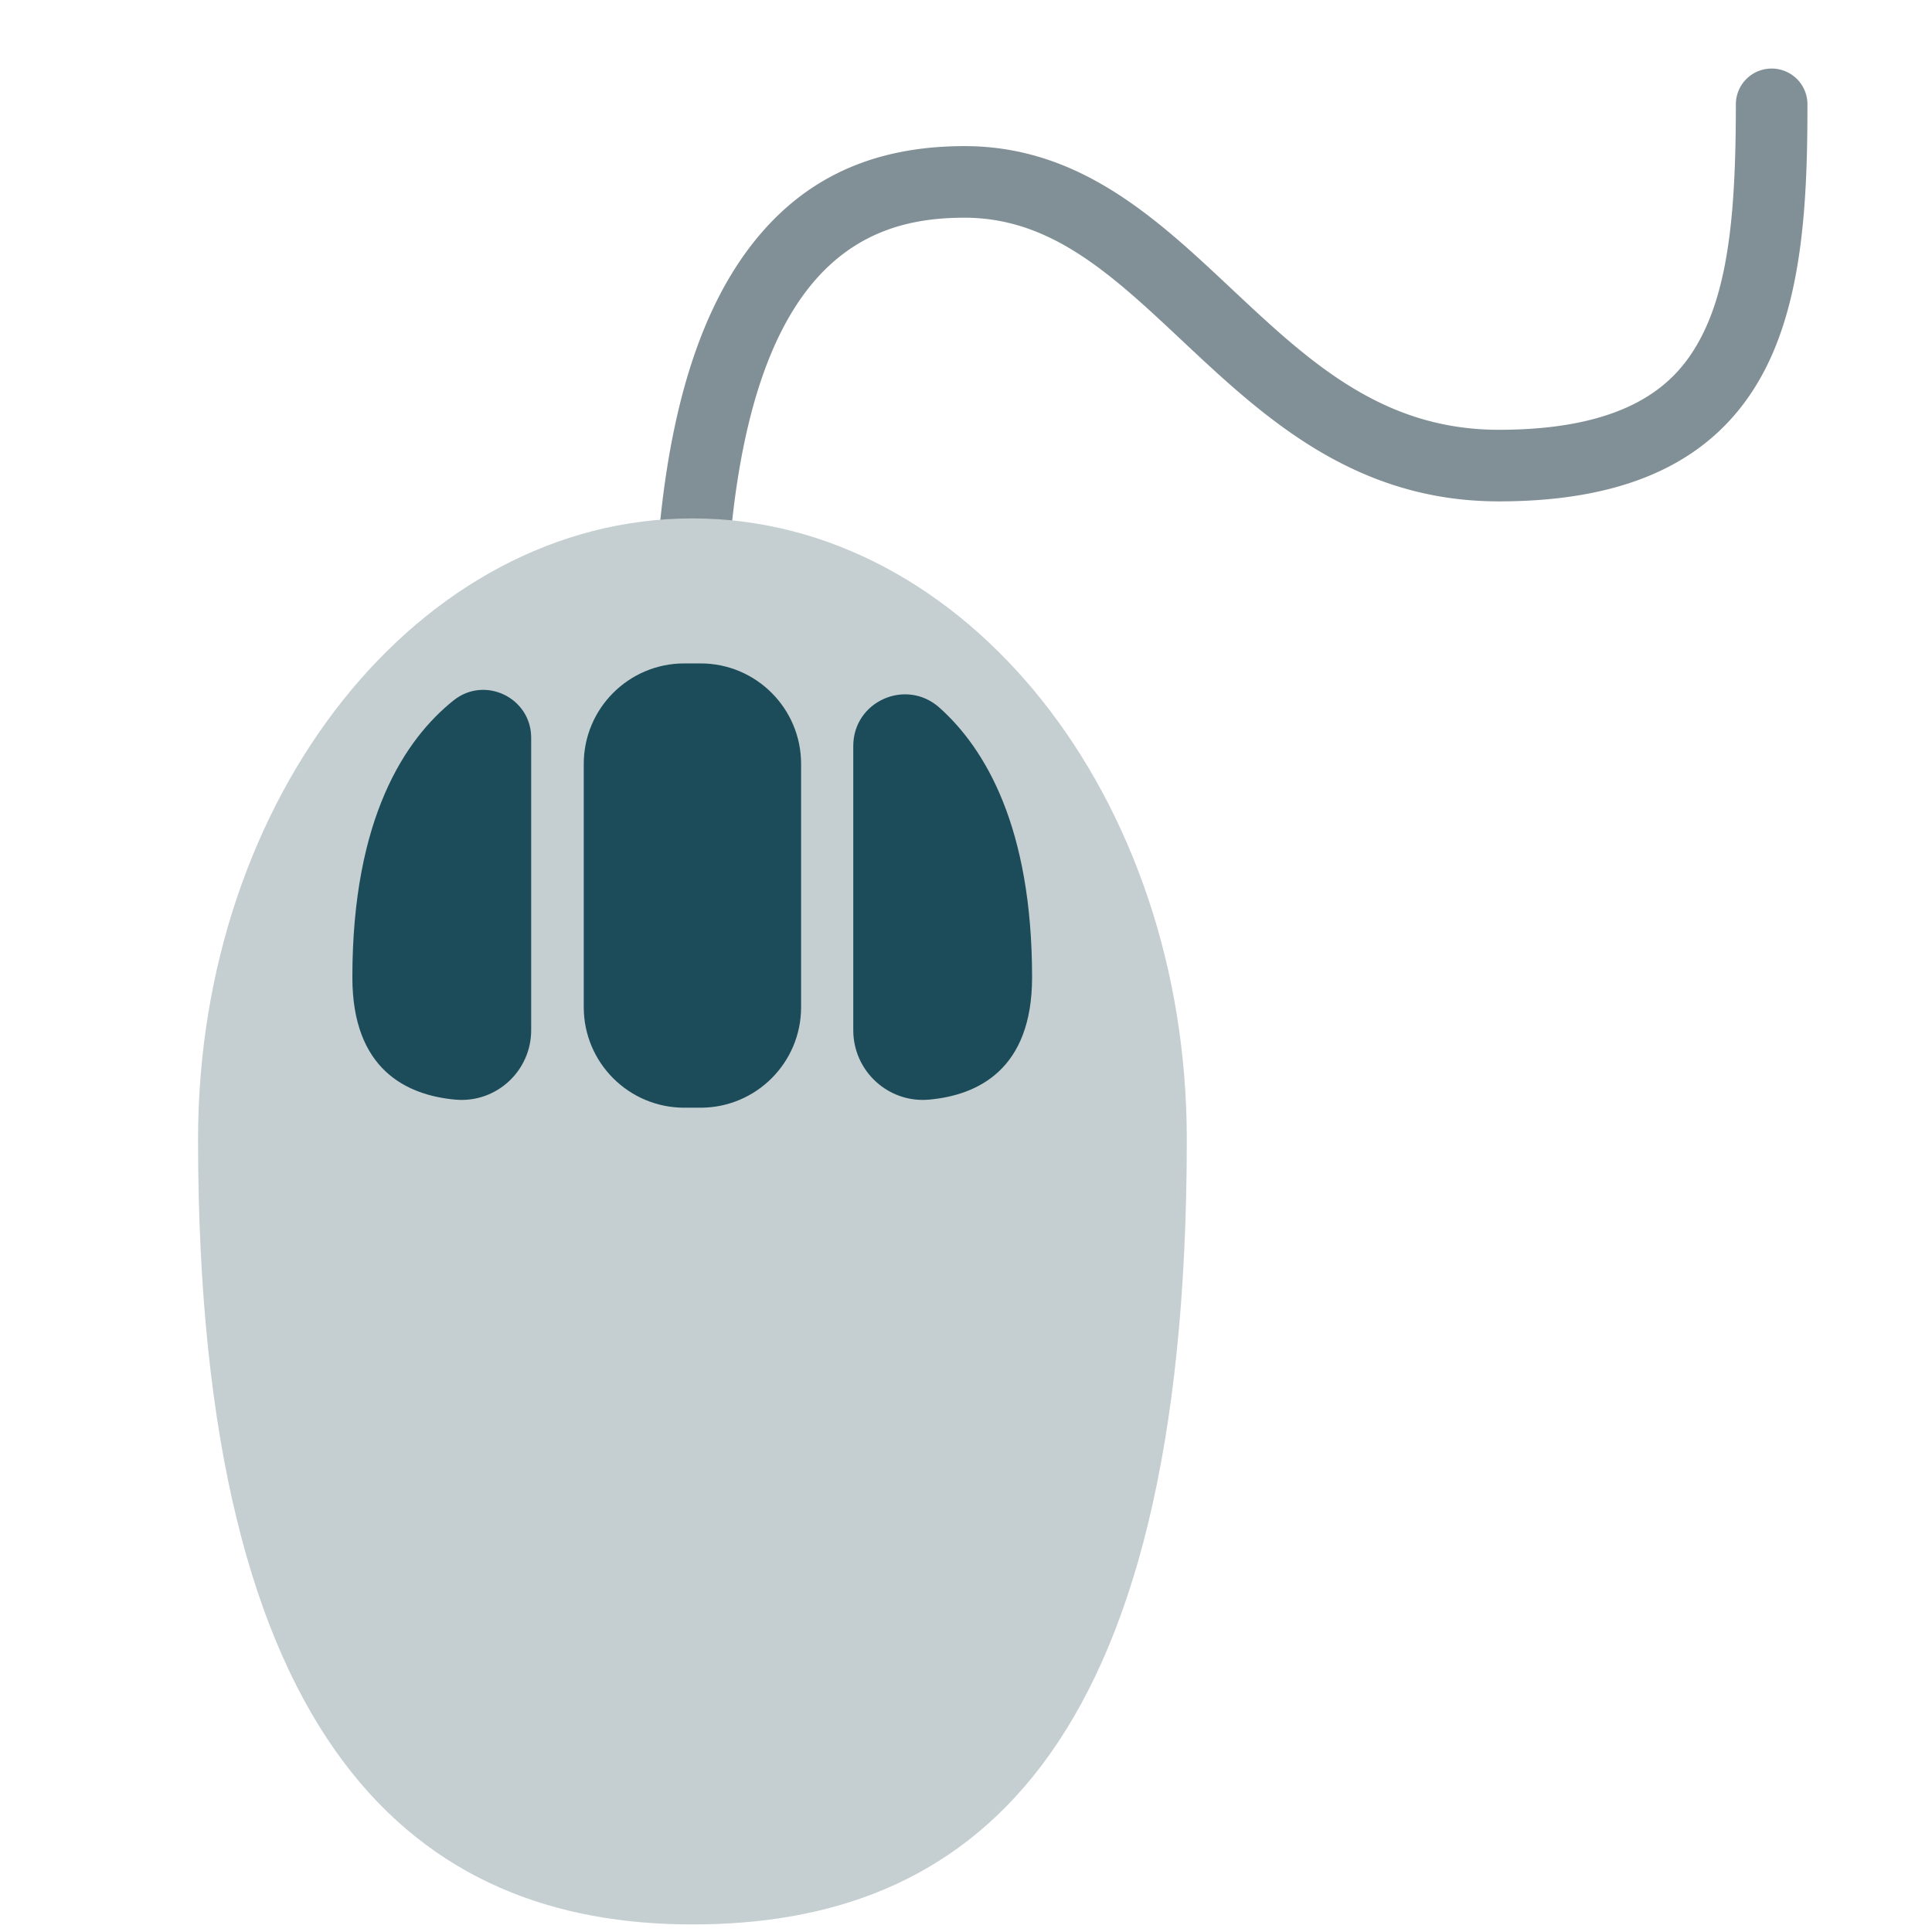 <?xml version="1.0" encoding="utf-8"?>
<svg width="800px" height="800px" viewBox="0 0 512 512" xmlns="http://www.w3.org/2000/svg" xmlns:xlink="http://www.w3.org/1999/xlink" aria-hidden="true" role="img" class="iconify iconify--fxemoji" preserveAspectRatio="xMidYMid meet"><path fill="#819096" d="M182.648 185.977a9.486 9.486 0 0 1-9.485-9.485c0-52.443 8.49-88.924 25.956-111.526c13.646-17.659 32.121-26.243 56.48-26.243c30.477 0 50.891 19.158 70.633 37.685c20.543 19.28 39.947 37.491 70.968 37.491c35.709 0 47.277-13.216 52.873-23.157c8.258-14.669 9.949-35.886 9.949-63.228a9.486 9.486 0 0 1 18.97 0c0 24.445-.958 52.226-12.389 72.534c-12.432 22.085-35.134 32.821-69.404 32.821c-38.528 0-62.659-22.646-83.95-42.627c-18.609-17.465-34.681-32.547-57.65-32.547c-27.245 0-63.466 12.315-63.466 118.798c0 5.237-4.247 9.484-9.485 9.484z"></path><path fill="#C5CFD1" d="M314.512 301.986c0 164.601-58.656 208.012-131.012 208.012S52.487 463.854 52.487 301.986c0-90.907 58.656-164.601 131.012-164.601s131.013 73.695 131.013 164.601z"></path><path fill="#1C4C5A" d="M185.656 293.553h-4.312c-14.715 0-26.644-11.929-26.644-26.644v-64.452c0-14.715 11.929-26.644 26.644-26.644h4.312c14.715 0 26.644 11.929 26.644 26.644v64.452c0 14.715-11.929 26.644-26.644 26.644zm-44.89-20.539v-77.499c0-10.612-12.273-16.532-20.562-9.905c-12.792 10.226-26.824 31.088-26.824 73.405c0 24.423 14.369 31.221 27.282 32.398c10.801.985 20.104-7.553 20.104-18.399zm105.465 18.399c12.913-1.178 27.282-7.975 27.282-32.398c0-39.812-12.42-60.634-24.543-71.475c-8.835-7.901-22.844-1.701-22.844 10.152v75.322c.001 10.846 9.304 19.384 20.105 18.399z"></path></svg>
